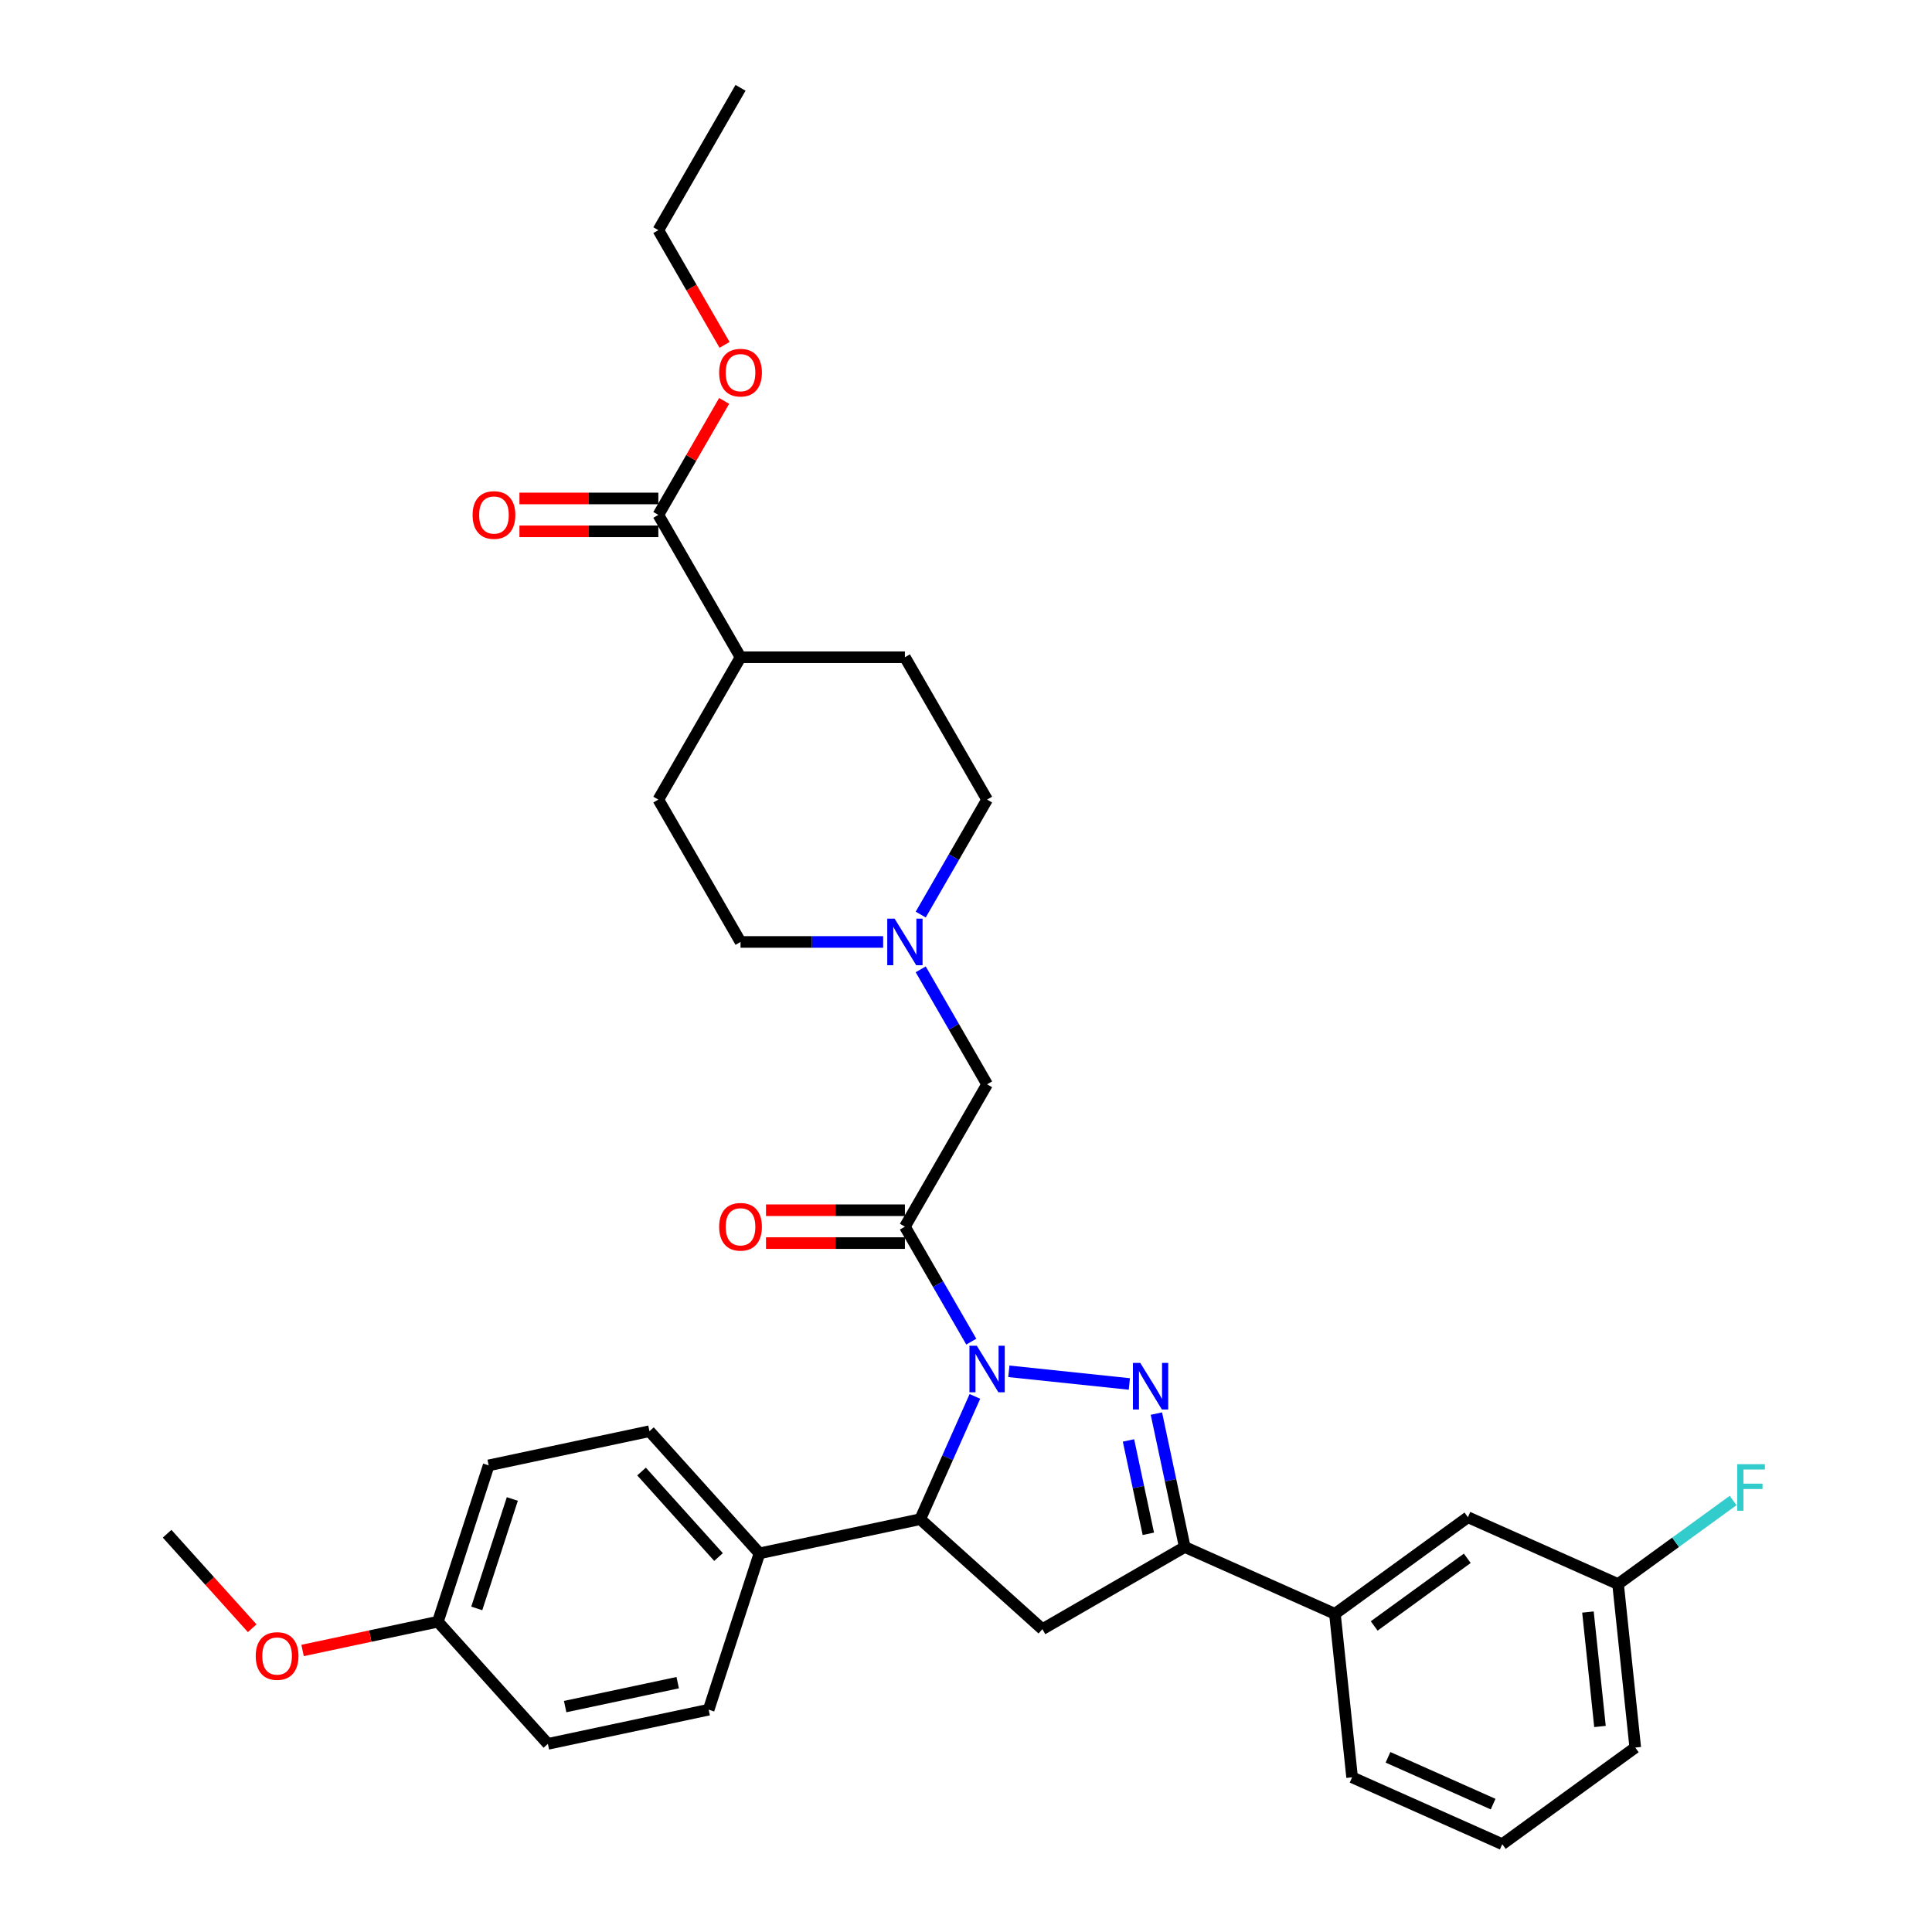 <?xml version='1.0' encoding='iso-8859-1'?>
<svg version='1.1' baseProfile='full'
              xmlns='http://www.w3.org/2000/svg'
                      xmlns:rdkit='http://www.rdkit.org/xml'
                      xmlns:xlink='http://www.w3.org/1999/xlink'
                  xml:space='preserve'
width='1000px' height='1000px' viewBox='0 0 1000 1000'>
<!-- END OF HEADER -->
<rect style='opacity:1.0;fill:#FFFFFF;stroke:none' width='1000' height='1000' x='0' y='0'> </rect>
<path class='bond-0' d='M 476.563,473.378 L 493.742,443.624' style='fill:none;fill-rule:evenodd;stroke:#0000FF;stroke-width:6px;stroke-linecap:butt;stroke-linejoin:miter;stroke-opacity:1' />
<path class='bond-0' d='M 493.742,443.624 L 510.92,413.87' style='fill:none;fill-rule:evenodd;stroke:#000000;stroke-width:6px;stroke-linecap:butt;stroke-linejoin:miter;stroke-opacity:1' />
<path class='bond-1' d='M 476.563,501.727 L 493.742,531.482' style='fill:none;fill-rule:evenodd;stroke:#0000FF;stroke-width:6px;stroke-linecap:butt;stroke-linejoin:miter;stroke-opacity:1' />
<path class='bond-1' d='M 493.742,531.482 L 510.92,561.236' style='fill:none;fill-rule:evenodd;stroke:#000000;stroke-width:6px;stroke-linecap:butt;stroke-linejoin:miter;stroke-opacity:1' />
<path class='bond-2' d='M 457.114,487.553 L 420.206,487.553' style='fill:none;fill-rule:evenodd;stroke:#0000FF;stroke-width:6px;stroke-linecap:butt;stroke-linejoin:miter;stroke-opacity:1' />
<path class='bond-2' d='M 420.206,487.553 L 383.297,487.553' style='fill:none;fill-rule:evenodd;stroke:#000000;stroke-width:6px;stroke-linecap:butt;stroke-linejoin:miter;stroke-opacity:1' />
<path class='bond-3' d='M 510.92,561.236 L 468.379,634.919' style='fill:none;fill-rule:evenodd;stroke:#000000;stroke-width:6px;stroke-linecap:butt;stroke-linejoin:miter;stroke-opacity:1' />
<path class='bond-4' d='M 468.379,626.411 L 432.432,626.411' style='fill:none;fill-rule:evenodd;stroke:#000000;stroke-width:6px;stroke-linecap:butt;stroke-linejoin:miter;stroke-opacity:1' />
<path class='bond-4' d='M 432.432,626.411 L 396.485,626.411' style='fill:none;fill-rule:evenodd;stroke:#FF0000;stroke-width:6px;stroke-linecap:butt;stroke-linejoin:miter;stroke-opacity:1' />
<path class='bond-4' d='M 468.379,643.427 L 432.432,643.427' style='fill:none;fill-rule:evenodd;stroke:#000000;stroke-width:6px;stroke-linecap:butt;stroke-linejoin:miter;stroke-opacity:1' />
<path class='bond-4' d='M 432.432,643.427 L 396.485,643.427' style='fill:none;fill-rule:evenodd;stroke:#FF0000;stroke-width:6px;stroke-linecap:butt;stroke-linejoin:miter;stroke-opacity:1' />
<path class='bond-5' d='M 468.379,634.919 L 485.558,664.673' style='fill:none;fill-rule:evenodd;stroke:#000000;stroke-width:6px;stroke-linecap:butt;stroke-linejoin:miter;stroke-opacity:1' />
<path class='bond-5' d='M 485.558,664.673 L 502.736,694.427' style='fill:none;fill-rule:evenodd;stroke:#0000FF;stroke-width:6px;stroke-linecap:butt;stroke-linejoin:miter;stroke-opacity:1' />
<path class='bond-6' d='M 510.92,413.87 L 468.379,340.187' style='fill:none;fill-rule:evenodd;stroke:#000000;stroke-width:6px;stroke-linecap:butt;stroke-linejoin:miter;stroke-opacity:1' />
<path class='bond-7' d='M 383.297,487.553 L 340.757,413.87' style='fill:none;fill-rule:evenodd;stroke:#000000;stroke-width:6px;stroke-linecap:butt;stroke-linejoin:miter;stroke-opacity:1' />
<path class='bond-8' d='M 522.185,709.786 L 584.554,716.341' style='fill:none;fill-rule:evenodd;stroke:#0000FF;stroke-width:6px;stroke-linecap:butt;stroke-linejoin:miter;stroke-opacity:1' />
<path class='bond-9' d='M 504.609,722.776 L 490.462,754.552' style='fill:none;fill-rule:evenodd;stroke:#0000FF;stroke-width:6px;stroke-linecap:butt;stroke-linejoin:miter;stroke-opacity:1' />
<path class='bond-9' d='M 490.462,754.552 L 476.314,786.328' style='fill:none;fill-rule:evenodd;stroke:#000000;stroke-width:6px;stroke-linecap:butt;stroke-linejoin:miter;stroke-opacity:1' />
<path class='bond-10' d='M 598.549,731.67 L 605.887,766.194' style='fill:none;fill-rule:evenodd;stroke:#0000FF;stroke-width:6px;stroke-linecap:butt;stroke-linejoin:miter;stroke-opacity:1' />
<path class='bond-10' d='M 605.887,766.194 L 613.225,800.718' style='fill:none;fill-rule:evenodd;stroke:#000000;stroke-width:6px;stroke-linecap:butt;stroke-linejoin:miter;stroke-opacity:1' />
<path class='bond-10' d='M 584.106,745.565 L 589.243,769.732' style='fill:none;fill-rule:evenodd;stroke:#0000FF;stroke-width:6px;stroke-linecap:butt;stroke-linejoin:miter;stroke-opacity:1' />
<path class='bond-10' d='M 589.243,769.732 L 594.379,793.899' style='fill:none;fill-rule:evenodd;stroke:#000000;stroke-width:6px;stroke-linecap:butt;stroke-linejoin:miter;stroke-opacity:1' />
<path class='bond-11' d='M 613.225,800.718 L 690.952,835.324' style='fill:none;fill-rule:evenodd;stroke:#000000;stroke-width:6px;stroke-linecap:butt;stroke-linejoin:miter;stroke-opacity:1' />
<path class='bond-12' d='M 613.225,800.718 L 539.542,843.259' style='fill:none;fill-rule:evenodd;stroke:#000000;stroke-width:6px;stroke-linecap:butt;stroke-linejoin:miter;stroke-opacity:1' />
<path class='bond-13' d='M 539.542,843.259 L 476.314,786.328' style='fill:none;fill-rule:evenodd;stroke:#000000;stroke-width:6px;stroke-linecap:butt;stroke-linejoin:miter;stroke-opacity:1' />
<path class='bond-14' d='M 476.314,786.328 L 393.092,804.017' style='fill:none;fill-rule:evenodd;stroke:#000000;stroke-width:6px;stroke-linecap:butt;stroke-linejoin:miter;stroke-opacity:1' />
<path class='bond-15' d='M 837.51,819.92 L 846.404,904.536' style='fill:none;fill-rule:evenodd;stroke:#000000;stroke-width:6px;stroke-linecap:butt;stroke-linejoin:miter;stroke-opacity:1' />
<path class='bond-15' d='M 821.921,834.391 L 828.147,893.622' style='fill:none;fill-rule:evenodd;stroke:#000000;stroke-width:6px;stroke-linecap:butt;stroke-linejoin:miter;stroke-opacity:1' />
<path class='bond-16' d='M 837.51,819.92 L 759.784,785.314' style='fill:none;fill-rule:evenodd;stroke:#000000;stroke-width:6px;stroke-linecap:butt;stroke-linejoin:miter;stroke-opacity:1' />
<path class='bond-17' d='M 837.51,819.92 L 867.281,798.29' style='fill:none;fill-rule:evenodd;stroke:#000000;stroke-width:6px;stroke-linecap:butt;stroke-linejoin:miter;stroke-opacity:1' />
<path class='bond-17' d='M 867.281,798.29 L 897.052,776.66' style='fill:none;fill-rule:evenodd;stroke:#33CCCC;stroke-width:6px;stroke-linecap:butt;stroke-linejoin:miter;stroke-opacity:1' />
<path class='bond-18' d='M 846.404,904.536 L 777.571,954.545' style='fill:none;fill-rule:evenodd;stroke:#000000;stroke-width:6px;stroke-linecap:butt;stroke-linejoin:miter;stroke-opacity:1' />
<path class='bond-19' d='M 393.092,804.017 L 336.161,740.789' style='fill:none;fill-rule:evenodd;stroke:#000000;stroke-width:6px;stroke-linecap:butt;stroke-linejoin:miter;stroke-opacity:1' />
<path class='bond-19' d='M 371.906,805.919 L 332.055,761.66' style='fill:none;fill-rule:evenodd;stroke:#000000;stroke-width:6px;stroke-linecap:butt;stroke-linejoin:miter;stroke-opacity:1' />
<path class='bond-20' d='M 393.092,804.017 L 366.8,884.935' style='fill:none;fill-rule:evenodd;stroke:#000000;stroke-width:6px;stroke-linecap:butt;stroke-linejoin:miter;stroke-opacity:1' />
<path class='bond-21' d='M 226.647,839.396 L 252.938,758.479' style='fill:none;fill-rule:evenodd;stroke:#000000;stroke-width:6px;stroke-linecap:butt;stroke-linejoin:miter;stroke-opacity:1' />
<path class='bond-21' d='M 246.774,832.517 L 265.178,775.875' style='fill:none;fill-rule:evenodd;stroke:#000000;stroke-width:6px;stroke-linecap:butt;stroke-linejoin:miter;stroke-opacity:1' />
<path class='bond-22' d='M 226.647,839.396 L 191.629,846.84' style='fill:none;fill-rule:evenodd;stroke:#000000;stroke-width:6px;stroke-linecap:butt;stroke-linejoin:miter;stroke-opacity:1' />
<path class='bond-22' d='M 191.629,846.84 L 156.612,854.283' style='fill:none;fill-rule:evenodd;stroke:#FF0000;stroke-width:6px;stroke-linecap:butt;stroke-linejoin:miter;stroke-opacity:1' />
<path class='bond-23' d='M 226.647,839.396 L 283.577,902.625' style='fill:none;fill-rule:evenodd;stroke:#000000;stroke-width:6px;stroke-linecap:butt;stroke-linejoin:miter;stroke-opacity:1' />
<path class='bond-24' d='M 336.161,740.789 L 252.938,758.479' style='fill:none;fill-rule:evenodd;stroke:#000000;stroke-width:6px;stroke-linecap:butt;stroke-linejoin:miter;stroke-opacity:1' />
<path class='bond-25' d='M 366.8,884.935 L 283.577,902.625' style='fill:none;fill-rule:evenodd;stroke:#000000;stroke-width:6px;stroke-linecap:butt;stroke-linejoin:miter;stroke-opacity:1' />
<path class='bond-25' d='M 350.779,870.944 L 292.523,883.327' style='fill:none;fill-rule:evenodd;stroke:#000000;stroke-width:6px;stroke-linecap:butt;stroke-linejoin:miter;stroke-opacity:1' />
<path class='bond-26' d='M 130.538,842.775 L 108.516,818.317' style='fill:none;fill-rule:evenodd;stroke:#FF0000;stroke-width:6px;stroke-linecap:butt;stroke-linejoin:miter;stroke-opacity:1' />
<path class='bond-26' d='M 108.516,818.317 L 86.493,793.858' style='fill:none;fill-rule:evenodd;stroke:#000000;stroke-width:6px;stroke-linecap:butt;stroke-linejoin:miter;stroke-opacity:1' />
<path class='bond-27' d='M 777.571,954.545 L 699.845,919.94' style='fill:none;fill-rule:evenodd;stroke:#000000;stroke-width:6px;stroke-linecap:butt;stroke-linejoin:miter;stroke-opacity:1' />
<path class='bond-27' d='M 772.833,933.809 L 718.425,909.585' style='fill:none;fill-rule:evenodd;stroke:#000000;stroke-width:6px;stroke-linecap:butt;stroke-linejoin:miter;stroke-opacity:1' />
<path class='bond-28' d='M 699.845,919.94 L 690.952,835.324' style='fill:none;fill-rule:evenodd;stroke:#000000;stroke-width:6px;stroke-linecap:butt;stroke-linejoin:miter;stroke-opacity:1' />
<path class='bond-29' d='M 690.952,835.324 L 759.784,785.314' style='fill:none;fill-rule:evenodd;stroke:#000000;stroke-width:6px;stroke-linecap:butt;stroke-linejoin:miter;stroke-opacity:1' />
<path class='bond-29' d='M 711.278,841.589 L 759.461,806.582' style='fill:none;fill-rule:evenodd;stroke:#000000;stroke-width:6px;stroke-linecap:butt;stroke-linejoin:miter;stroke-opacity:1' />
<path class='bond-30' d='M 340.757,413.87 L 383.297,340.187' style='fill:none;fill-rule:evenodd;stroke:#000000;stroke-width:6px;stroke-linecap:butt;stroke-linejoin:miter;stroke-opacity:1' />
<path class='bond-31' d='M 383.297,340.187 L 468.379,340.187' style='fill:none;fill-rule:evenodd;stroke:#000000;stroke-width:6px;stroke-linecap:butt;stroke-linejoin:miter;stroke-opacity:1' />
<path class='bond-32' d='M 383.297,340.187 L 340.757,266.504' style='fill:none;fill-rule:evenodd;stroke:#000000;stroke-width:6px;stroke-linecap:butt;stroke-linejoin:miter;stroke-opacity:1' />
<path class='bond-33' d='M 340.757,266.504 L 357.788,237.005' style='fill:none;fill-rule:evenodd;stroke:#000000;stroke-width:6px;stroke-linecap:butt;stroke-linejoin:miter;stroke-opacity:1' />
<path class='bond-33' d='M 357.788,237.005 L 374.819,207.506' style='fill:none;fill-rule:evenodd;stroke:#FF0000;stroke-width:6px;stroke-linecap:butt;stroke-linejoin:miter;stroke-opacity:1' />
<path class='bond-34' d='M 340.757,257.995 L 304.809,257.995' style='fill:none;fill-rule:evenodd;stroke:#000000;stroke-width:6px;stroke-linecap:butt;stroke-linejoin:miter;stroke-opacity:1' />
<path class='bond-34' d='M 304.809,257.995 L 268.862,257.995' style='fill:none;fill-rule:evenodd;stroke:#FF0000;stroke-width:6px;stroke-linecap:butt;stroke-linejoin:miter;stroke-opacity:1' />
<path class='bond-34' d='M 340.757,275.012 L 304.809,275.012' style='fill:none;fill-rule:evenodd;stroke:#000000;stroke-width:6px;stroke-linecap:butt;stroke-linejoin:miter;stroke-opacity:1' />
<path class='bond-34' d='M 304.809,275.012 L 268.862,275.012' style='fill:none;fill-rule:evenodd;stroke:#FF0000;stroke-width:6px;stroke-linecap:butt;stroke-linejoin:miter;stroke-opacity:1' />
<path class='bond-35' d='M 375.035,178.51 L 357.896,148.824' style='fill:none;fill-rule:evenodd;stroke:#FF0000;stroke-width:6px;stroke-linecap:butt;stroke-linejoin:miter;stroke-opacity:1' />
<path class='bond-35' d='M 357.896,148.824 L 340.757,119.138' style='fill:none;fill-rule:evenodd;stroke:#000000;stroke-width:6px;stroke-linecap:butt;stroke-linejoin:miter;stroke-opacity:1' />
<path class='bond-36' d='M 340.757,119.138 L 383.297,45.455' style='fill:none;fill-rule:evenodd;stroke:#000000;stroke-width:6px;stroke-linecap:butt;stroke-linejoin:miter;stroke-opacity:1' />
<path  class='atom-0' d='M 463.053 475.505
L 470.949 488.267
Q 471.732 489.527, 472.991 491.807
Q 474.25 494.087, 474.318 494.223
L 474.318 475.505
L 477.517 475.505
L 477.517 499.6
L 474.216 499.6
L 465.742 485.647
Q 464.755 484.013, 463.7 482.142
Q 462.679 480.27, 462.373 479.691
L 462.373 499.6
L 459.242 499.6
L 459.242 475.505
L 463.053 475.505
' fill='#0000FF'/>
<path  class='atom-4' d='M 372.237 634.987
Q 372.237 629.201, 375.096 625.968
Q 377.954 622.735, 383.297 622.735
Q 388.641 622.735, 391.499 625.968
Q 394.358 629.201, 394.358 634.987
Q 394.358 640.84, 391.465 644.176
Q 388.573 647.477, 383.297 647.477
Q 377.988 647.477, 375.096 644.176
Q 372.237 640.875, 372.237 634.987
M 383.297 644.754
Q 386.973 644.754, 388.947 642.304
Q 390.955 639.82, 390.955 634.987
Q 390.955 630.256, 388.947 627.874
Q 386.973 625.458, 383.297 625.458
Q 379.622 625.458, 377.614 627.84
Q 375.64 630.222, 375.64 634.987
Q 375.64 639.854, 377.614 642.304
Q 379.622 644.754, 383.297 644.754
' fill='#FF0000'/>
<path  class='atom-6' d='M 505.594 696.554
L 513.49 709.317
Q 514.272 710.576, 515.532 712.856
Q 516.791 715.136, 516.859 715.272
L 516.859 696.554
L 520.058 696.554
L 520.058 720.649
L 516.757 720.649
L 508.283 706.696
Q 507.296 705.062, 506.241 703.191
Q 505.22 701.319, 504.913 700.74
L 504.913 720.649
L 501.782 720.649
L 501.782 696.554
L 505.594 696.554
' fill='#0000FF'/>
<path  class='atom-7' d='M 590.21 705.448
L 598.105 718.21
Q 598.888 719.469, 600.147 721.749
Q 601.407 724.03, 601.475 724.166
L 601.475 705.448
L 604.674 705.448
L 604.674 729.543
L 601.373 729.543
L 592.898 715.589
Q 591.911 713.956, 590.856 712.084
Q 589.835 710.212, 589.529 709.634
L 589.529 729.543
L 586.398 729.543
L 586.398 705.448
L 590.21 705.448
' fill='#0000FF'/>
<path  class='atom-19' d='M 132.363 857.154
Q 132.363 851.368, 135.222 848.135
Q 138.081 844.902, 143.424 844.902
Q 148.767 844.902, 151.626 848.135
Q 154.485 851.368, 154.485 857.154
Q 154.485 863.008, 151.592 866.343
Q 148.699 869.644, 143.424 869.644
Q 138.115 869.644, 135.222 866.343
Q 132.363 863.042, 132.363 857.154
M 143.424 866.921
Q 147.099 866.921, 149.073 864.471
Q 151.081 861.987, 151.081 857.154
Q 151.081 852.424, 149.073 850.041
Q 147.099 847.625, 143.424 847.625
Q 139.748 847.625, 137.74 850.007
Q 135.767 852.389, 135.767 857.154
Q 135.767 862.021, 137.74 864.471
Q 139.748 866.921, 143.424 866.921
' fill='#FF0000'/>
<path  class='atom-25' d='M 899.179 757.862
L 913.507 757.862
L 913.507 760.619
L 902.412 760.619
L 902.412 767.936
L 912.282 767.936
L 912.282 770.727
L 902.412 770.727
L 902.412 781.958
L 899.179 781.958
L 899.179 757.862
' fill='#33CCCC'/>
<path  class='atom-30' d='M 372.237 192.889
Q 372.237 187.103, 375.096 183.87
Q 377.954 180.637, 383.297 180.637
Q 388.641 180.637, 391.499 183.87
Q 394.358 187.103, 394.358 192.889
Q 394.358 198.742, 391.465 202.078
Q 388.573 205.379, 383.297 205.379
Q 377.988 205.379, 375.096 202.078
Q 372.237 198.776, 372.237 192.889
M 383.297 202.656
Q 386.973 202.656, 388.947 200.206
Q 390.955 197.721, 390.955 192.889
Q 390.955 188.158, 388.947 185.776
Q 386.973 183.36, 383.297 183.36
Q 379.622 183.36, 377.614 185.742
Q 375.64 188.124, 375.64 192.889
Q 375.64 197.755, 377.614 200.206
Q 379.622 202.656, 383.297 202.656
' fill='#FF0000'/>
<path  class='atom-31' d='M 244.614 266.572
Q 244.614 260.786, 247.473 257.553
Q 250.332 254.32, 255.675 254.32
Q 261.018 254.32, 263.877 257.553
Q 266.735 260.786, 266.735 266.572
Q 266.735 272.425, 263.843 275.761
Q 260.95 279.062, 255.675 279.062
Q 250.366 279.062, 247.473 275.761
Q 244.614 272.459, 244.614 266.572
M 255.675 276.339
Q 259.35 276.339, 261.324 273.889
Q 263.332 271.404, 263.332 266.572
Q 263.332 261.841, 261.324 259.459
Q 259.35 257.043, 255.675 257.043
Q 251.999 257.043, 249.991 259.425
Q 248.017 261.807, 248.017 266.572
Q 248.017 271.438, 249.991 273.889
Q 251.999 276.339, 255.675 276.339
' fill='#FF0000'/>
</svg>
